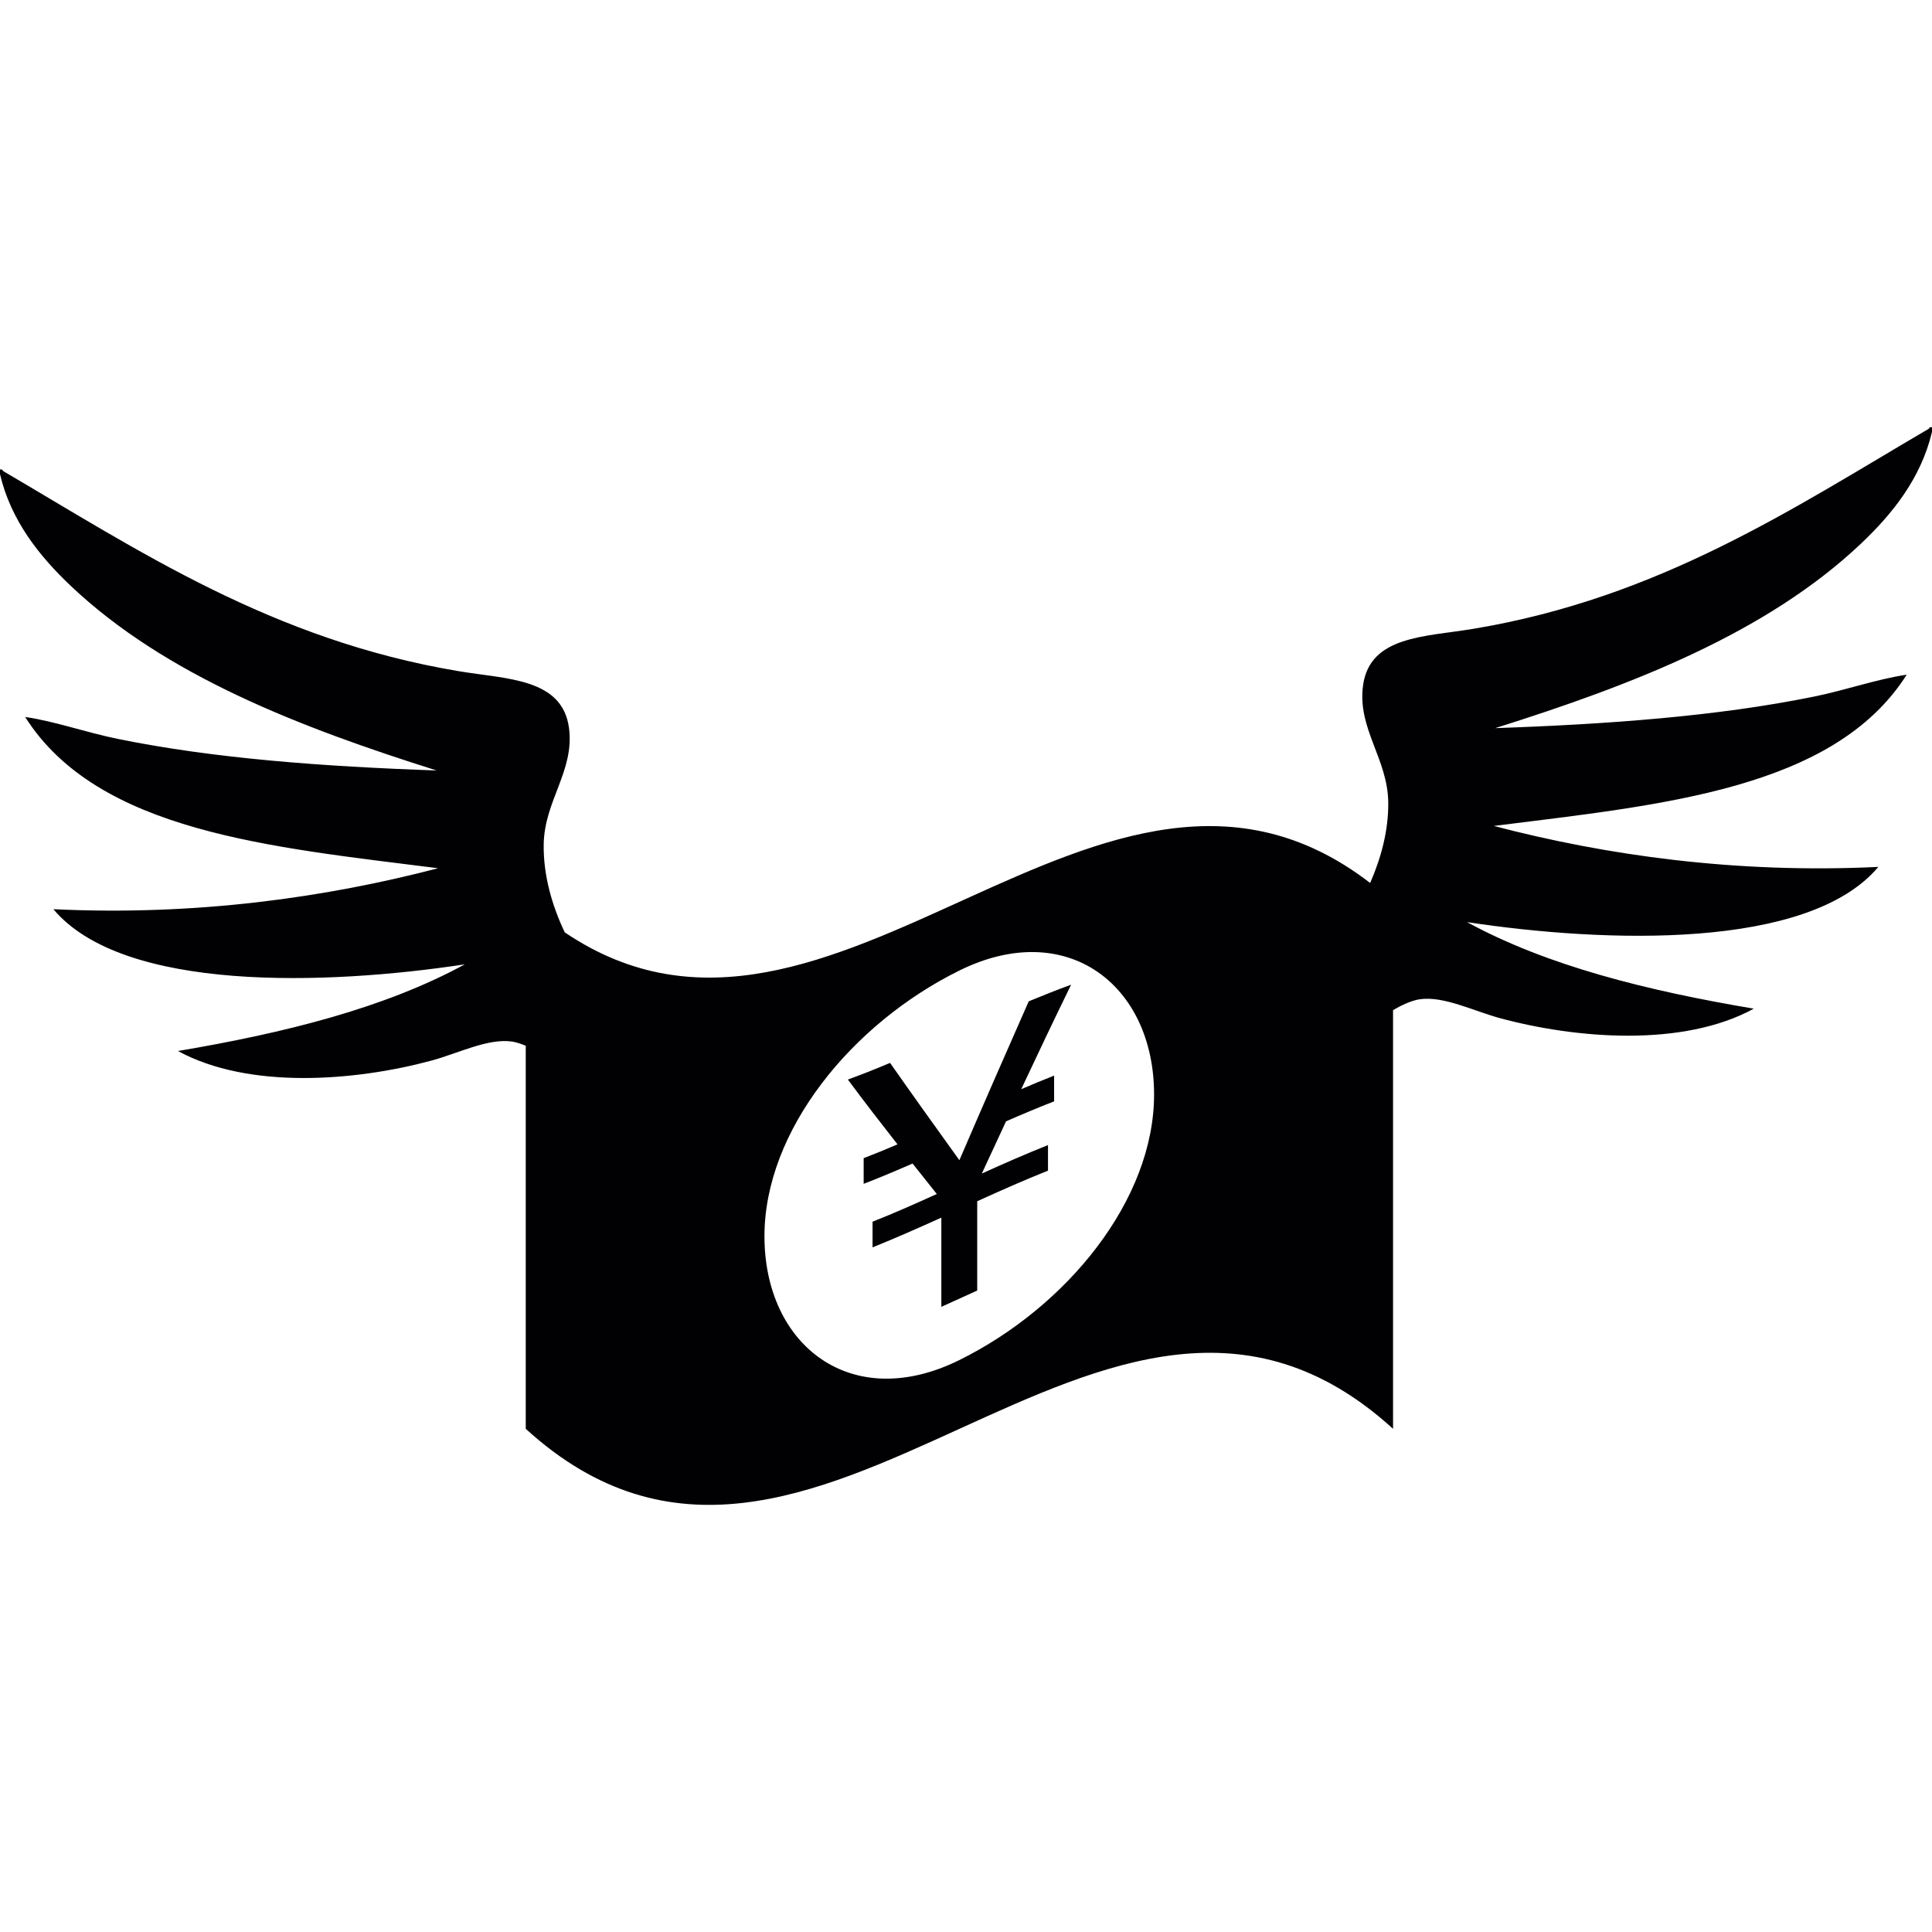 <?xml version="1.0" encoding="iso-8859-1"?>
<!-- Uploaded to: SVG Repo, www.svgrepo.com, Generator: SVG Repo Mixer Tools -->
<svg height="800px" width="800px" version="1.1" id="Capa_1" xmlns="http://www.w3.org/2000/svg" xmlns:xlink="http://www.w3.org/1999/xlink" 
	 viewBox="0 0 208.828 208.828" xml:space="preserve">
<g>
	<path style="fill:#010002;" d="M111.193,108.233c1.528-0.632,3.055-1.241,4.583-1.796c-1.808,3.699-3.604,7.471-5.394,11.295
		c1.175-0.513,2.363-1.002,3.556-1.468c0,0.931,0,1.856,0,2.781c-1.724,0.668-3.461,1.402-5.197,2.16
		c-0.871,1.874-1.748,3.765-2.619,5.645c2.375-1.08,4.762-2.124,7.154-3.079c0,0.913,0,1.85,0,2.763
		c-2.554,1.02-5.102,2.148-7.65,3.306c0,3.222,0,6.438,0,9.654c-1.295,0.591-2.59,1.175-3.878,1.76c0-3.216,0-6.426,0-9.642
		c-2.482,1.122-4.952,2.214-7.435,3.216c0-0.919,0-1.85,0-2.775c2.327-0.919,4.63-1.945,6.945-2.995
		c-0.871-1.098-1.748-2.19-2.619-3.294c-1.76,0.77-3.52,1.516-5.287,2.196c0-0.919,0-1.844,0-2.775
		c1.217-0.465,2.44-0.967,3.658-1.492c-1.79-2.285-3.586-4.6-5.364-7.005c1.522-0.555,3.037-1.152,4.559-1.802
		c2.5,3.574,5,7.047,7.494,10.52C106.169,119.666,108.687,113.902,111.193,108.233z M201.137,58.774
		c-10.197,9.642-24.637,15.245-39.519,19.929c12.226-0.418,24.076-1.295,34.417-3.401c3.532-0.716,6.772-1.886,10.06-2.375
		c-7.888,12.435-26.582,14.07-44.626,16.349c12.059,3.162,26.141,5.173,41.559,4.427c-7.566,8.998-29.53,8.228-44.459,5.967
		c8.706,4.744,19.5,7.417,30.998,9.356c-7.644,4.183-19.148,3.264-27.436,1.026c-2.846-0.77-6.086-2.423-8.682-2.041
		c-0.943,0.137-2.166,0.746-2.876,1.175c0,15.084,0,30.174,0,45.253c-31.243-28.468-62.503,28.48-93.745,0
		c0-13.795,0-27.603,0-41.404c-0.495-0.203-1.014-0.382-1.468-0.453c-2.602-0.382-5.842,1.271-8.688,2.047
		c-8.276,2.238-19.774,3.151-27.436-1.026c11.51-1.951,22.286-4.618,31.004-9.368c-14.929,2.267-36.911,3.037-44.471-5.961
		c15.43,0.74,29.494-1.271,41.583-4.427c-18.05-2.285-36.75-3.908-44.632-16.349c3.288,0.477,6.528,1.665,10.048,2.375
		c10.335,2.112,22.191,2.983,34.423,3.407C32.323,78.59,17.877,72.993,7.667,63.345C4.26,60.117,1.175,56.268,0,51.25
		c0-0.173,0-0.34,0-0.507c0.191-0.03,0.286,0.03,0.328,0.167c14.655,8.586,29.083,18.265,49.245,21.636
		c5.191,0.871,11.2,0.746,11.928,6.134c0.621,4.636-2.667,7.864-2.733,12.596c-0.048,3.335,0.895,6.593,2.273,9.499
		c29.017,19.643,58.04-27.704,87.057-5.334c1.187-2.709,1.993-5.686,1.957-8.736c-0.072-4.732-3.353-7.96-2.727-12.602
		c0.722-5.388,6.725-5.263,11.922-6.134c20.162-3.359,34.578-13.038,49.239-21.63c0.036-0.131,0.137-0.197,0.34-0.167
		c0,0.167,0,0.34,0,0.507C207.641,51.697,204.55,55.546,201.137,58.774z M124.743,118.306c0-11.844-9.428-19.148-21.057-13.396
		c-11.635,5.752-21.057,17.304-21.057,28.713c0,11.838,9.422,19.148,21.057,13.39C115.316,141.266,124.743,129.714,124.743,118.306z
		"/>
</g>
</svg>